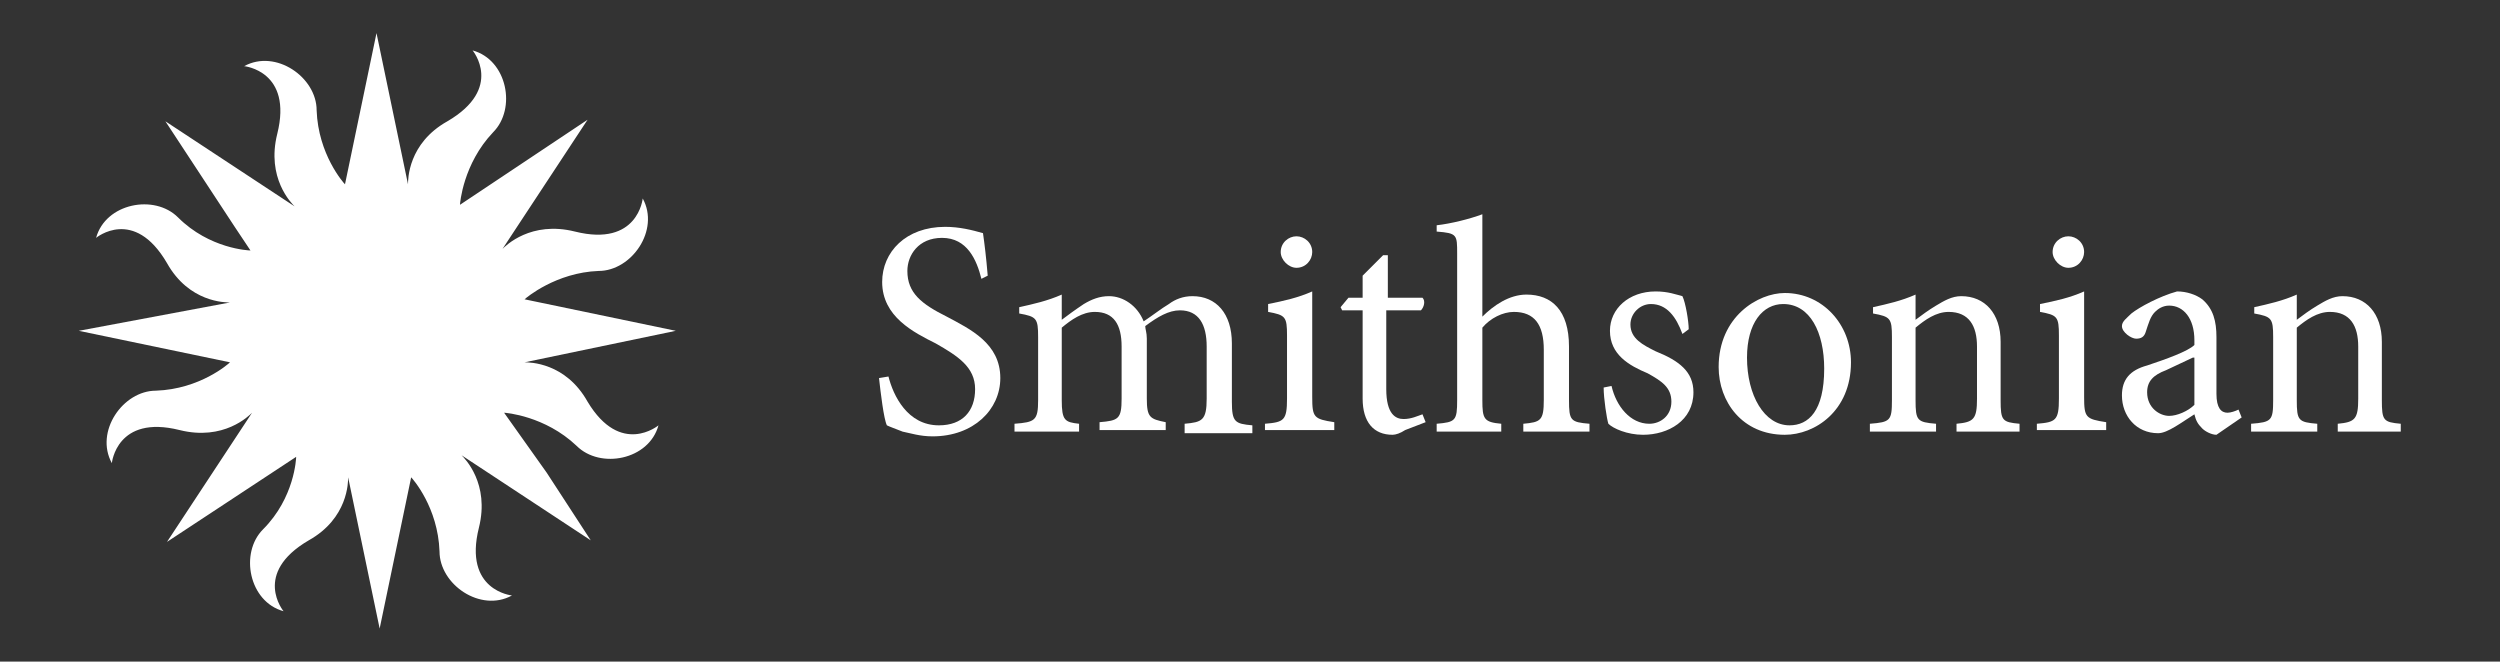 <?xml version="1.0" encoding="utf-8"?>
<!-- Generator: Adobe Illustrator 18.0.0, SVG Export Plug-In . SVG Version: 6.00 Build 0)  -->
<!DOCTYPE svg PUBLIC "-//W3C//DTD SVG 1.1//EN" "http://www.w3.org/Graphics/SVG/1.1/DTD/svg11.dtd">
<svg version="1.1" id="Layer_1" xmlns="http://www.w3.org/2000/svg" xmlns:xlink="http://www.w3.org/1999/xlink" x="0px" y="0px"
	 viewBox="0 0 158.7 42" enable-background="new 0 0 158.7 42" xml:space="preserve">
<rect x="0" y="0" width="158.7" height="42" fill="#333333" stroke="none"/>
<rect x="0" y="0" fill="none" width="158.7" height="42"/>
<g>
	<g>
		<path fill="#FFFFFF" d="M37.3,25.5c-1.4-2.5-3.7-2.5-4-2.5c0,0,0,0,0,0l9.6-2l-9.6-2l0,0c0.1-0.1,2-1.7,4.7-1.8
			c2.1,0,3.9-2.6,2.8-4.6c0,0-0.3,3.1-4.3,2.1c-2.8-0.7-4.4,0.9-4.6,1.1c0,0,0,0,0,0l5.4-8.2L29.2,13c0,0,0,0,0,0
			c0-0.1,0.2-2.6,2.1-4.6c1.5-1.5,0.9-4.6-1.3-5.2c0,0,2,2.4-1.6,4.5c-2.5,1.4-2.5,3.7-2.5,4c0,0,0,0,0,0l-2-9.6l-2,9.6c0,0,0,0,0,0
			c-0.1-0.1-1.7-1.9-1.8-4.7c0-2.1-2.6-3.9-4.6-2.8c0,0,3.1,0.3,2.1,4.3c-0.7,2.8,0.9,4.4,1.1,4.6c0,0,0,0,0,0l-8.2-5.4l4.4,6.7
			l1,1.5c0,0,0,0,0,0c-0.1,0-2.6-0.1-4.6-2.1c-1.5-1.5-4.6-0.9-5.2,1.3c0,0,2.4-2,4.5,1.6c1.4,2.5,3.7,2.5,4,2.5c0,0,0,0,0,0L5,21
			l9.6,2v0c-0.1,0.1-1.9,1.7-4.7,1.8c-2.1,0-3.9,2.6-2.8,4.6c0,0,0.3-3.1,4.3-2.1c2.8,0.7,4.4-0.9,4.6-1.1c0,0,0,0,0,0l-5.4,8.2
			l8.2-5.4c0,0.1-0.1,2.6-2.1,4.6c-1.5,1.5-0.9,4.6,1.3,5.2c0,0-2-2.4,1.6-4.5c2.5-1.4,2.5-3.7,2.5-4c0,0,0,0,0,0l2,9.6l2-9.6
			c0.1,0.1,1.7,1.9,1.8,4.7c0,2.1,2.6,3.9,4.6,2.8c0,0-3.1-0.3-2.1-4.3c0.7-2.8-0.9-4.4-1.1-4.6c0,0,0,0,0,0l8.2,5.4l-2.8-4.3
			L32,26.2c0.1,0,2.6,0.2,4.6,2.1c1.5,1.5,4.6,0.9,5.2-1.3C41.8,27,39.4,29,37.3,25.5"/>
	</g>
	<g>
		<path fill="#FFFFFF" d="M62.3,17.7c-0.3-1.2-0.9-2.6-2.5-2.6c-1.5,0-2.2,1.1-2.2,2.1c0,1.4,0.9,2.1,2.5,2.9
			c1.5,0.8,3.4,1.7,3.4,3.9c0,2-1.7,3.7-4.3,3.7c-0.8,0-1.4-0.2-1.9-0.3c-0.5-0.2-0.8-0.3-1-0.4c-0.2-0.4-0.4-2.1-0.5-3l0.6-0.1
			c0.3,1.2,1.2,3.1,3.2,3.1c1.5,0,2.3-0.9,2.3-2.3c0-1.4-1.1-2.1-2.5-2.9C58,21.1,56,20.1,56,17.9c0-1.9,1.5-3.5,4-3.5
			c0.9,0,1.7,0.2,2.4,0.4c0.1,0.7,0.2,1.5,0.3,2.7L62.3,17.7z"/>
		<path fill="#FFFFFF" d="M75.2,27.4v-0.5c1.1-0.1,1.4-0.2,1.4-1.6V22c0-1.4-0.5-2.3-1.7-2.3c-0.7,0-1.4,0.4-2.2,1
			c0,0.2,0.1,0.4,0.1,0.8v3.8c0,1.2,0.2,1.3,1.2,1.5v0.5h-4.2v-0.5c1.2-0.1,1.4-0.2,1.4-1.5V22c0-1.4-0.5-2.2-1.7-2.2
			c-0.8,0-1.5,0.5-2.1,1v4.6c0,1.3,0.2,1.4,1.1,1.5v0.5h-4.1v-0.5c1.3-0.1,1.5-0.2,1.5-1.5v-4c0-1.2-0.1-1.3-1.2-1.5v-0.4
			c0.9-0.2,1.8-0.4,2.7-0.8v1.6c0.4-0.3,0.8-0.6,1.4-1c0.5-0.3,1-0.5,1.6-0.5c0.9,0,1.8,0.6,2.2,1.6c0.6-0.4,1.1-0.8,1.6-1.1
			c0.4-0.3,0.9-0.5,1.5-0.5c1.5,0,2.5,1.1,2.5,3v3.7c0,1.3,0.2,1.4,1.3,1.5v0.5H75.2z"/>
		<path fill="#FFFFFF" d="M80.3,27.4v-0.5c1.2-0.1,1.4-0.2,1.4-1.6v-4c0-1.2-0.1-1.3-1.2-1.5v-0.5c1-0.2,1.9-0.4,2.8-0.8v6.7
			c0,1.3,0.1,1.4,1.4,1.6v0.5H80.3z M81.3,16c0-0.6,0.5-1,1-1c0.5,0,1,0.4,1,1c0,0.5-0.4,1-1,1C81.8,17,81.3,16.5,81.3,16z"/>
		<path fill="#FFFFFF" d="M89.2,27.3c-0.3,0.2-0.6,0.3-0.8,0.3c-1.2,0-1.9-0.8-1.9-2.3v-5.6h-1.3l-0.1-0.2l0.5-0.6h0.9v-1.4l1.3-1.3
			l0.3,0v2.7h2.2c0.2,0.2,0.1,0.6-0.1,0.8H88v5c0,1.6,0.6,1.9,1.1,1.9c0.5,0,0.9-0.2,1.2-0.3l0.2,0.5L89.2,27.3z"/>
	</g>
	<g>
		<path fill="#FFFFFF" d="M96.7,27.4v-0.5c1.1-0.1,1.3-0.2,1.3-1.5v-3.2c0-1.6-0.6-2.4-1.9-2.4c-0.7,0-1.5,0.4-2,1v4.6
			c0,1.2,0.1,1.4,1.2,1.5v0.5h-4.1v-0.5c1.2-0.1,1.3-0.2,1.3-1.5v-9.3c0-1.2,0-1.3-1.3-1.4v-0.4c0.9-0.1,2.1-0.4,2.9-0.7v6.5
			c0.7-0.7,1.7-1.4,2.8-1.4c1.6,0,2.7,1,2.7,3.3v3.4c0,1.3,0.1,1.4,1.3,1.5v0.5H96.7z"/>
		<path fill="#FFFFFF" d="M106.8,21.2c-0.4-1.1-1-1.9-2-1.9c-0.7,0-1.3,0.6-1.3,1.3c0,0.9,0.8,1.3,1.6,1.7c1.5,0.6,2.4,1.3,2.4,2.6
			c0,1.8-1.6,2.7-3.2,2.7c-1,0-1.9-0.4-2.2-0.7c-0.1-0.3-0.3-1.6-0.3-2.3l0.5-0.1c0.3,1.3,1.2,2.4,2.4,2.4c0.7,0,1.4-0.5,1.4-1.4
			c0-0.9-0.6-1.3-1.5-1.8c-1.2-0.5-2.4-1.2-2.4-2.7c0-1.4,1.2-2.5,2.9-2.5c0.8,0,1.3,0.2,1.7,0.3c0.2,0.4,0.4,1.6,0.4,2.1
			L106.8,21.2z"/>
	</g>
	<g>
		<path fill="#FFFFFF" d="M117.5,23c0,3.1-2.3,4.6-4.2,4.6c-2.7,0-4.2-2.1-4.2-4.3c0-3.2,2.5-4.7,4.2-4.7
			C115.7,18.6,117.5,20.6,117.5,23z M110.9,22.7c0,2.4,1.1,4.3,2.7,4.3c1.2,0,2.2-0.9,2.2-3.6c0-2.3-0.9-4.1-2.6-4.1
			C111.9,19.3,110.9,20.5,110.9,22.7z"/>
		<path fill="#FFFFFF" d="M124.2,27.4v-0.5c1.1-0.1,1.3-0.3,1.3-1.6V22c0-1.3-0.5-2.2-1.8-2.2c-0.8,0-1.5,0.5-2.1,1v4.6
			c0,1.3,0.1,1.4,1.3,1.5v0.5h-4.2v-0.5c1.3-0.1,1.4-0.2,1.4-1.5v-4c0-1.2-0.1-1.3-1.2-1.5v-0.4c0.9-0.2,1.8-0.4,2.7-0.8v1.6
			c0.4-0.3,0.8-0.6,1.3-0.9c0.5-0.3,1-0.6,1.6-0.6c1.5,0,2.5,1.1,2.5,2.9v3.7c0,1.3,0.1,1.4,1.2,1.5v0.5H124.2z"/>
	</g>
	<g>
		<path fill="#FFFFFF" d="M129.3,27.4v-0.5c1.2-0.1,1.4-0.2,1.4-1.6v-4c0-1.2-0.1-1.3-1.2-1.5v-0.5c1-0.2,1.9-0.4,2.8-0.8v6.7
			c0,1.3,0.1,1.4,1.4,1.6v0.5H129.3z M130.3,16c0-0.6,0.5-1,1-1c0.5,0,1,0.4,1,1c0,0.5-0.4,1-1,1C130.8,17,130.3,16.5,130.3,16z"/>
		<path fill="#FFFFFF" d="M140.7,27.6c-0.3,0-0.7-0.2-0.9-0.4c-0.3-0.3-0.4-0.5-0.5-0.9c-0.8,0.5-1.7,1.2-2.3,1.2
			c-1.4,0-2.3-1.1-2.3-2.4c0-1,0.5-1.6,1.6-1.9c1.2-0.4,2.6-0.9,3-1.3v-0.3c0-1.4-0.7-2.2-1.6-2.2c-0.4,0-0.7,0.2-0.9,0.4
			c-0.3,0.3-0.4,0.7-0.6,1.3c-0.1,0.3-0.3,0.4-0.6,0.4c-0.3,0-0.9-0.4-0.9-0.8c0-0.3,0.3-0.5,0.6-0.8c0.5-0.4,1.8-1.1,2.9-1.4
			c0.6,0,1.2,0.2,1.6,0.5c0.7,0.6,0.9,1.4,0.9,2.4v3.6c0,0.9,0.3,1.2,0.7,1.2c0.2,0,0.5-0.1,0.7-0.2l0.2,0.5L140.7,27.6z
			 M139.2,22.7c-0.4,0.2-1.3,0.6-1.7,0.8c-0.8,0.3-1.2,0.7-1.2,1.4c0,1,0.8,1.5,1.4,1.5c0.5,0,1.2-0.3,1.6-0.7V22.7z"/>
	</g>
	<g>
		<path fill="#FFFFFF" d="M148.4,27.4v-0.5c1.1-0.1,1.3-0.3,1.3-1.6V22c0-1.3-0.5-2.2-1.8-2.2c-0.8,0-1.5,0.5-2.1,1v4.6
			c0,1.3,0.1,1.4,1.3,1.5v0.5h-4.2v-0.5c1.3-0.1,1.4-0.2,1.4-1.5v-4c0-1.2-0.1-1.3-1.2-1.5v-0.4c0.9-0.2,1.8-0.4,2.7-0.8v1.6
			c0.4-0.3,0.8-0.6,1.3-0.9c0.5-0.3,1-0.6,1.6-0.6c1.5,0,2.5,1.1,2.5,2.9v3.7c0,1.3,0.1,1.4,1.2,1.5v0.5H148.4z"/>
	</g>
</g>
</svg>
